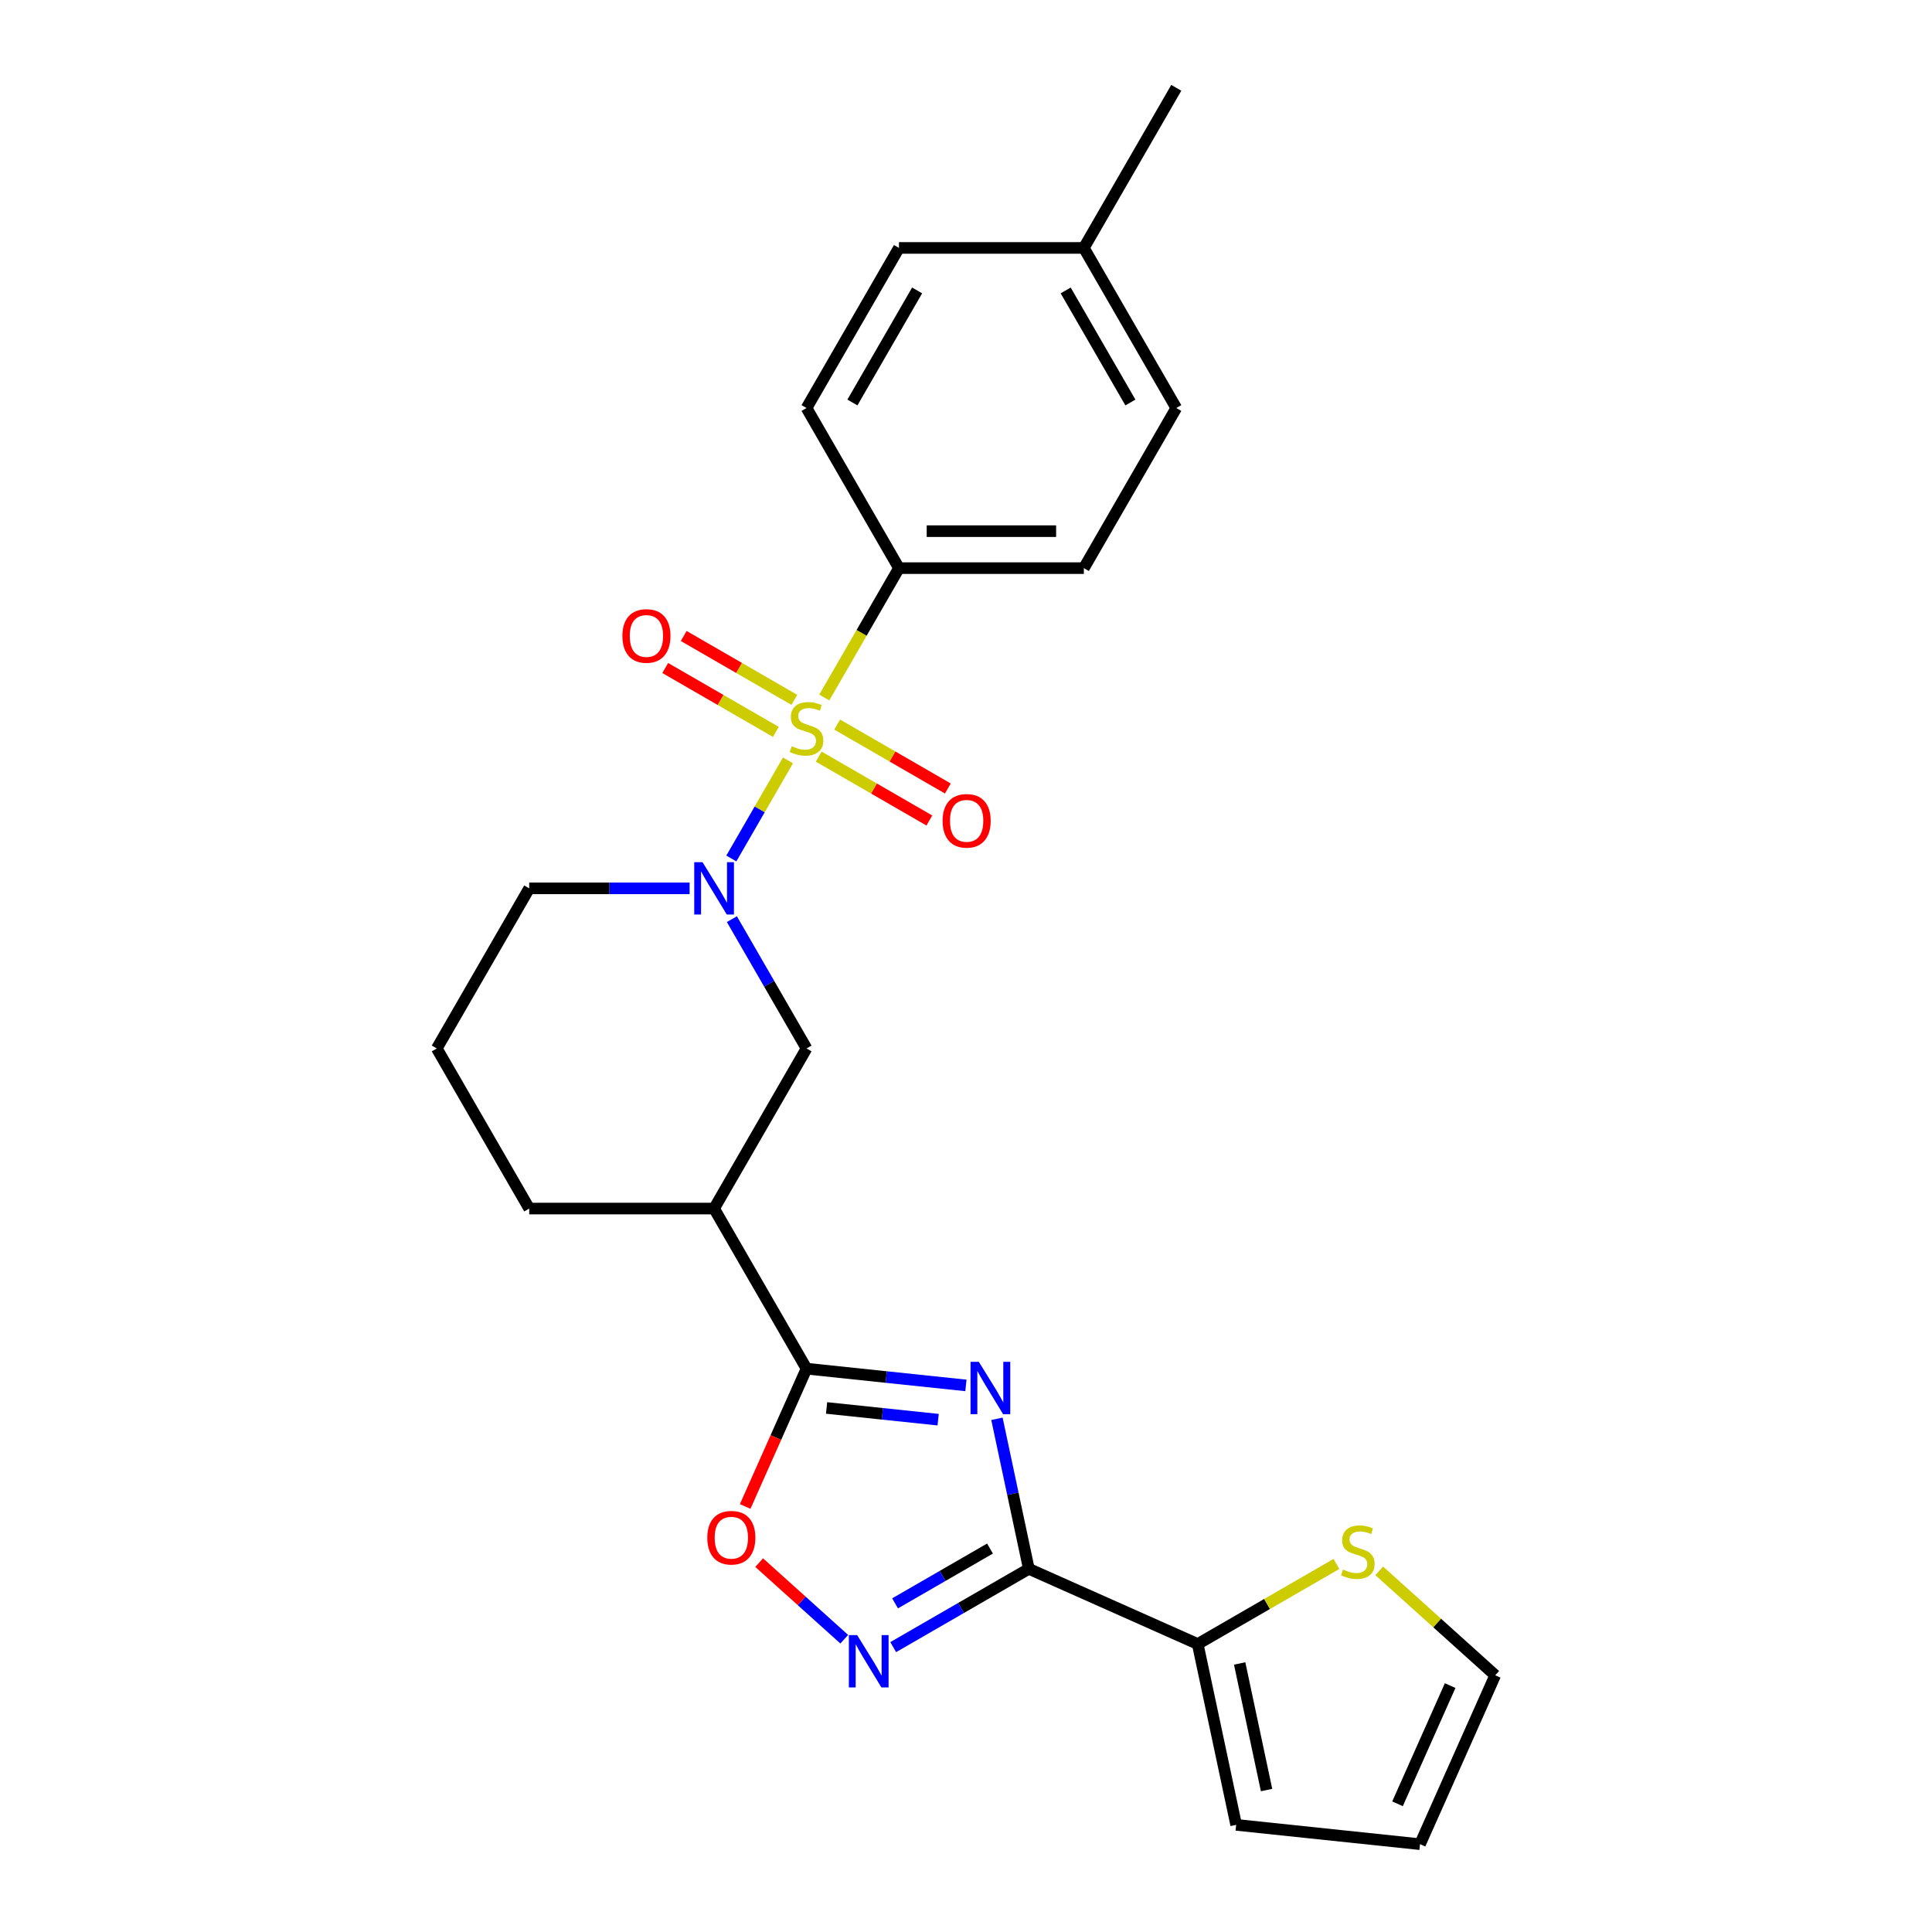 <?xml version='1.0' encoding='iso-8859-1'?>
<svg version='1.1' baseProfile='full'
              xmlns='http://www.w3.org/2000/svg'
                      xmlns:rdkit='http://www.rdkit.org/xml'
                      xmlns:xlink='http://www.w3.org/1999/xlink'
                  xml:space='preserve'
width='1000px' height='1000px' viewBox='0 0 1000 1000'>
<!-- END OF HEADER -->
<rect style='opacity:1.0;fill:#FFFFFF;stroke:none' width='1000' height='1000' x='0' y='0'> </rect>
<path class='bond-2' d='M 407.858,393.568 L 393.199,418.957' style='fill:none;fill-rule:evenodd;stroke:#CCCC00;stroke-width:6px;stroke-linecap:butt;stroke-linejoin:miter;stroke-opacity:1' />
<path class='bond-2' d='M 393.199,418.957 L 378.541,444.346' style='fill:none;fill-rule:evenodd;stroke:#0000FF;stroke-width:6px;stroke-linecap:butt;stroke-linejoin:miter;stroke-opacity:1' />
<path class='bond-9' d='M 426.642,361.034 L 445.973,327.55' style='fill:none;fill-rule:evenodd;stroke:#CCCC00;stroke-width:6px;stroke-linecap:butt;stroke-linejoin:miter;stroke-opacity:1' />
<path class='bond-9' d='M 445.973,327.55 L 465.305,294.067' style='fill:none;fill-rule:evenodd;stroke:#000000;stroke-width:6px;stroke-linecap:butt;stroke-linejoin:miter;stroke-opacity:1' />
<path class='bond-10' d='M 411.163,362.253 L 382.524,345.718' style='fill:none;fill-rule:evenodd;stroke:#CCCC00;stroke-width:6px;stroke-linecap:butt;stroke-linejoin:miter;stroke-opacity:1' />
<path class='bond-10' d='M 382.524,345.718 L 353.886,329.183' style='fill:none;fill-rule:evenodd;stroke:#FF0000;stroke-width:6px;stroke-linecap:butt;stroke-linejoin:miter;stroke-opacity:1' />
<path class='bond-10' d='M 401.594,378.827 L 372.955,362.292' style='fill:none;fill-rule:evenodd;stroke:#CCCC00;stroke-width:6px;stroke-linecap:butt;stroke-linejoin:miter;stroke-opacity:1' />
<path class='bond-10' d='M 372.955,362.292 L 344.316,345.758' style='fill:none;fill-rule:evenodd;stroke:#FF0000;stroke-width:6px;stroke-linecap:butt;stroke-linejoin:miter;stroke-opacity:1' />
<path class='bond-11' d='M 423.756,391.622 L 452.395,408.157' style='fill:none;fill-rule:evenodd;stroke:#CCCC00;stroke-width:6px;stroke-linecap:butt;stroke-linejoin:miter;stroke-opacity:1' />
<path class='bond-11' d='M 452.395,408.157 L 481.033,424.691' style='fill:none;fill-rule:evenodd;stroke:#FF0000;stroke-width:6px;stroke-linecap:butt;stroke-linejoin:miter;stroke-opacity:1' />
<path class='bond-11' d='M 433.325,375.048 L 461.964,391.582' style='fill:none;fill-rule:evenodd;stroke:#CCCC00;stroke-width:6px;stroke-linecap:butt;stroke-linejoin:miter;stroke-opacity:1' />
<path class='bond-11' d='M 461.964,391.582 L 490.603,408.117' style='fill:none;fill-rule:evenodd;stroke:#FF0000;stroke-width:6px;stroke-linecap:butt;stroke-linejoin:miter;stroke-opacity:1' />
<path class='bond-0' d='M 499.957,717.091 L 458.708,712.756' style='fill:none;fill-rule:evenodd;stroke:#0000FF;stroke-width:6px;stroke-linecap:butt;stroke-linejoin:miter;stroke-opacity:1' />
<path class='bond-0' d='M 458.708,712.756 L 417.46,708.42' style='fill:none;fill-rule:evenodd;stroke:#000000;stroke-width:6px;stroke-linecap:butt;stroke-linejoin:miter;stroke-opacity:1' />
<path class='bond-0' d='M 485.582,734.824 L 456.708,731.789' style='fill:none;fill-rule:evenodd;stroke:#0000FF;stroke-width:6px;stroke-linecap:butt;stroke-linejoin:miter;stroke-opacity:1' />
<path class='bond-0' d='M 456.708,731.789 L 427.834,728.754' style='fill:none;fill-rule:evenodd;stroke:#000000;stroke-width:6px;stroke-linecap:butt;stroke-linejoin:miter;stroke-opacity:1' />
<path class='bond-1' d='M 516.015,734.365 L 524.268,773.193' style='fill:none;fill-rule:evenodd;stroke:#0000FF;stroke-width:6px;stroke-linecap:butt;stroke-linejoin:miter;stroke-opacity:1' />
<path class='bond-1' d='M 524.268,773.193 L 532.521,812.022' style='fill:none;fill-rule:evenodd;stroke:#000000;stroke-width:6px;stroke-linecap:butt;stroke-linejoin:miter;stroke-opacity:1' />
<path class='bond-7' d='M 532.521,812.022 L 619.939,850.943' style='fill:none;fill-rule:evenodd;stroke:#000000;stroke-width:6px;stroke-linecap:butt;stroke-linejoin:miter;stroke-opacity:1' />
<path class='bond-27' d='M 532.521,812.022 L 497.421,832.288' style='fill:none;fill-rule:evenodd;stroke:#000000;stroke-width:6px;stroke-linecap:butt;stroke-linejoin:miter;stroke-opacity:1' />
<path class='bond-27' d='M 497.421,832.288 L 462.32,852.553' style='fill:none;fill-rule:evenodd;stroke:#0000FF;stroke-width:6px;stroke-linecap:butt;stroke-linejoin:miter;stroke-opacity:1' />
<path class='bond-27' d='M 512.422,801.528 L 487.852,815.714' style='fill:none;fill-rule:evenodd;stroke:#000000;stroke-width:6px;stroke-linecap:butt;stroke-linejoin:miter;stroke-opacity:1' />
<path class='bond-27' d='M 487.852,815.714 L 463.281,829.899' style='fill:none;fill-rule:evenodd;stroke:#0000FF;stroke-width:6px;stroke-linecap:butt;stroke-linejoin:miter;stroke-opacity:1' />
<path class='bond-8' d='M 378.818,475.75 L 398.139,509.214' style='fill:none;fill-rule:evenodd;stroke:#0000FF;stroke-width:6px;stroke-linecap:butt;stroke-linejoin:miter;stroke-opacity:1' />
<path class='bond-8' d='M 398.139,509.214 L 417.46,542.679' style='fill:none;fill-rule:evenodd;stroke:#000000;stroke-width:6px;stroke-linecap:butt;stroke-linejoin:miter;stroke-opacity:1' />
<path class='bond-18' d='M 356.945,459.808 L 315.434,459.808' style='fill:none;fill-rule:evenodd;stroke:#0000FF;stroke-width:6px;stroke-linecap:butt;stroke-linejoin:miter;stroke-opacity:1' />
<path class='bond-18' d='M 315.434,459.808 L 273.923,459.808' style='fill:none;fill-rule:evenodd;stroke:#000000;stroke-width:6px;stroke-linecap:butt;stroke-linejoin:miter;stroke-opacity:1' />
<path class='bond-3' d='M 417.46,708.42 L 369.614,625.549' style='fill:none;fill-rule:evenodd;stroke:#000000;stroke-width:6px;stroke-linecap:butt;stroke-linejoin:miter;stroke-opacity:1' />
<path class='bond-5' d='M 417.46,708.42 L 401.582,744.081' style='fill:none;fill-rule:evenodd;stroke:#000000;stroke-width:6px;stroke-linecap:butt;stroke-linejoin:miter;stroke-opacity:1' />
<path class='bond-5' d='M 401.582,744.081 L 385.705,779.743' style='fill:none;fill-rule:evenodd;stroke:#FF0000;stroke-width:6px;stroke-linecap:butt;stroke-linejoin:miter;stroke-opacity:1' />
<path class='bond-4' d='M 436.981,848.46 L 414.963,828.635' style='fill:none;fill-rule:evenodd;stroke:#0000FF;stroke-width:6px;stroke-linecap:butt;stroke-linejoin:miter;stroke-opacity:1' />
<path class='bond-4' d='M 414.963,828.635 L 392.944,808.809' style='fill:none;fill-rule:evenodd;stroke:#FF0000;stroke-width:6px;stroke-linecap:butt;stroke-linejoin:miter;stroke-opacity:1' />
<path class='bond-6' d='M 369.614,625.549 L 417.46,542.679' style='fill:none;fill-rule:evenodd;stroke:#000000;stroke-width:6px;stroke-linecap:butt;stroke-linejoin:miter;stroke-opacity:1' />
<path class='bond-26' d='M 369.614,625.549 L 273.923,625.549' style='fill:none;fill-rule:evenodd;stroke:#000000;stroke-width:6px;stroke-linecap:butt;stroke-linejoin:miter;stroke-opacity:1' />
<path class='bond-12' d='M 619.939,850.943 L 655.834,830.219' style='fill:none;fill-rule:evenodd;stroke:#000000;stroke-width:6px;stroke-linecap:butt;stroke-linejoin:miter;stroke-opacity:1' />
<path class='bond-12' d='M 655.834,830.219 L 691.729,809.495' style='fill:none;fill-rule:evenodd;stroke:#CCCC00;stroke-width:6px;stroke-linecap:butt;stroke-linejoin:miter;stroke-opacity:1' />
<path class='bond-13' d='M 619.939,850.943 L 639.835,944.543' style='fill:none;fill-rule:evenodd;stroke:#000000;stroke-width:6px;stroke-linecap:butt;stroke-linejoin:miter;stroke-opacity:1' />
<path class='bond-13' d='M 641.644,861.004 L 655.57,926.524' style='fill:none;fill-rule:evenodd;stroke:#000000;stroke-width:6px;stroke-linecap:butt;stroke-linejoin:miter;stroke-opacity:1' />
<path class='bond-16' d='M 465.305,294.067 L 560.996,294.067' style='fill:none;fill-rule:evenodd;stroke:#000000;stroke-width:6px;stroke-linecap:butt;stroke-linejoin:miter;stroke-opacity:1' />
<path class='bond-16' d='M 479.659,274.928 L 546.642,274.928' style='fill:none;fill-rule:evenodd;stroke:#000000;stroke-width:6px;stroke-linecap:butt;stroke-linejoin:miter;stroke-opacity:1' />
<path class='bond-17' d='M 465.305,294.067 L 417.46,211.196' style='fill:none;fill-rule:evenodd;stroke:#000000;stroke-width:6px;stroke-linecap:butt;stroke-linejoin:miter;stroke-opacity:1' />
<path class='bond-14' d='M 713.891,813.075 L 743.907,840.101' style='fill:none;fill-rule:evenodd;stroke:#CCCC00;stroke-width:6px;stroke-linecap:butt;stroke-linejoin:miter;stroke-opacity:1' />
<path class='bond-14' d='M 743.907,840.101 L 773.922,867.128' style='fill:none;fill-rule:evenodd;stroke:#000000;stroke-width:6px;stroke-linecap:butt;stroke-linejoin:miter;stroke-opacity:1' />
<path class='bond-15' d='M 639.835,944.543 L 735.001,954.545' style='fill:none;fill-rule:evenodd;stroke:#000000;stroke-width:6px;stroke-linecap:butt;stroke-linejoin:miter;stroke-opacity:1' />
<path class='bond-28' d='M 773.922,867.128 L 735.001,954.545' style='fill:none;fill-rule:evenodd;stroke:#000000;stroke-width:6px;stroke-linecap:butt;stroke-linejoin:miter;stroke-opacity:1' />
<path class='bond-28' d='M 750.6,872.456 L 723.356,933.649' style='fill:none;fill-rule:evenodd;stroke:#000000;stroke-width:6px;stroke-linecap:butt;stroke-linejoin:miter;stroke-opacity:1' />
<path class='bond-20' d='M 560.996,294.067 L 608.841,211.196' style='fill:none;fill-rule:evenodd;stroke:#000000;stroke-width:6px;stroke-linecap:butt;stroke-linejoin:miter;stroke-opacity:1' />
<path class='bond-19' d='M 417.46,211.196 L 465.305,128.325' style='fill:none;fill-rule:evenodd;stroke:#000000;stroke-width:6px;stroke-linecap:butt;stroke-linejoin:miter;stroke-opacity:1' />
<path class='bond-19' d='M 441.21,208.334 L 474.702,150.325' style='fill:none;fill-rule:evenodd;stroke:#000000;stroke-width:6px;stroke-linecap:butt;stroke-linejoin:miter;stroke-opacity:1' />
<path class='bond-23' d='M 273.923,459.808 L 226.078,542.679' style='fill:none;fill-rule:evenodd;stroke:#000000;stroke-width:6px;stroke-linecap:butt;stroke-linejoin:miter;stroke-opacity:1' />
<path class='bond-21' d='M 465.305,128.325 L 560.996,128.325' style='fill:none;fill-rule:evenodd;stroke:#000000;stroke-width:6px;stroke-linecap:butt;stroke-linejoin:miter;stroke-opacity:1' />
<path class='bond-25' d='M 608.841,211.196 L 560.996,128.325' style='fill:none;fill-rule:evenodd;stroke:#000000;stroke-width:6px;stroke-linecap:butt;stroke-linejoin:miter;stroke-opacity:1' />
<path class='bond-25' d='M 585.09,208.334 L 551.598,150.325' style='fill:none;fill-rule:evenodd;stroke:#000000;stroke-width:6px;stroke-linecap:butt;stroke-linejoin:miter;stroke-opacity:1' />
<path class='bond-24' d='M 560.996,128.325 L 608.841,45.455' style='fill:none;fill-rule:evenodd;stroke:#000000;stroke-width:6px;stroke-linecap:butt;stroke-linejoin:miter;stroke-opacity:1' />
<path class='bond-22' d='M 273.923,625.549 L 226.078,542.679' style='fill:none;fill-rule:evenodd;stroke:#000000;stroke-width:6px;stroke-linecap:butt;stroke-linejoin:miter;stroke-opacity:1' />
<path  class='atom-0' d='M 409.804 386.238
Q 410.11 386.353, 411.374 386.889
Q 412.637 387.425, 414.015 387.77
Q 415.431 388.076, 416.809 388.076
Q 419.373 388.076, 420.866 386.851
Q 422.359 385.588, 422.359 383.406
Q 422.359 381.913, 421.593 380.995
Q 420.866 380.076, 419.718 379.578
Q 418.57 379.081, 416.656 378.507
Q 414.244 377.779, 412.79 377.09
Q 411.374 376.401, 410.34 374.947
Q 409.345 373.492, 409.345 371.043
Q 409.345 367.636, 411.642 365.531
Q 413.976 363.426, 418.57 363.426
Q 421.708 363.426, 425.268 364.919
L 424.388 367.866
Q 421.134 366.526, 418.684 366.526
Q 416.043 366.526, 414.589 367.636
Q 413.134 368.708, 413.173 370.583
Q 413.173 372.038, 413.9 372.918
Q 414.665 373.799, 415.737 374.296
Q 416.847 374.794, 418.684 375.368
Q 421.134 376.134, 422.589 376.899
Q 424.043 377.665, 425.077 379.234
Q 426.148 380.765, 426.148 383.406
Q 426.148 387.157, 423.622 389.186
Q 421.134 391.176, 416.962 391.176
Q 414.551 391.176, 412.713 390.64
Q 410.914 390.143, 408.771 389.262
L 409.804 386.238
' fill='#CCCC00'/>
<path  class='atom-1' d='M 506.636 704.873
L 515.516 719.226
Q 516.396 720.643, 517.813 723.207
Q 519.229 725.772, 519.305 725.925
L 519.305 704.873
L 522.903 704.873
L 522.903 731.972
L 519.191 731.972
L 509.66 716.279
Q 508.55 714.442, 507.363 712.337
Q 506.215 710.231, 505.87 709.581
L 505.87 731.972
L 502.349 731.972
L 502.349 704.873
L 506.636 704.873
' fill='#0000FF'/>
<path  class='atom-3' d='M 363.624 446.258
L 372.504 460.612
Q 373.384 462.028, 374.801 464.593
Q 376.217 467.157, 376.293 467.31
L 376.293 446.258
L 379.891 446.258
L 379.891 473.358
L 376.178 473.358
L 366.648 457.665
Q 365.538 455.827, 364.351 453.722
Q 363.203 451.617, 362.858 450.966
L 362.858 473.358
L 359.337 473.358
L 359.337 446.258
L 363.624 446.258
' fill='#0000FF'/>
<path  class='atom-5' d='M 443.66 846.318
L 452.541 860.672
Q 453.421 862.088, 454.837 864.652
Q 456.253 867.217, 456.33 867.37
L 456.33 846.318
L 459.928 846.318
L 459.928 873.418
L 456.215 873.418
L 446.684 857.724
Q 445.574 855.887, 444.388 853.782
Q 443.239 851.677, 442.895 851.026
L 442.895 873.418
L 439.373 873.418
L 439.373 846.318
L 443.66 846.318
' fill='#0000FF'/>
<path  class='atom-6' d='M 366.099 795.915
Q 366.099 789.408, 369.314 785.771
Q 372.529 782.135, 378.539 782.135
Q 384.548 782.135, 387.763 785.771
Q 390.978 789.408, 390.978 795.915
Q 390.978 802.498, 387.725 806.249
Q 384.471 809.962, 378.539 809.962
Q 372.567 809.962, 369.314 806.249
Q 366.099 802.536, 366.099 795.915
M 378.539 806.9
Q 382.672 806.9, 384.892 804.144
Q 387.151 801.35, 387.151 795.915
Q 387.151 790.594, 384.892 787.915
Q 382.672 785.197, 378.539 785.197
Q 374.405 785.197, 372.146 787.877
Q 369.926 790.556, 369.926 795.915
Q 369.926 801.388, 372.146 804.144
Q 374.405 806.9, 378.539 806.9
' fill='#FF0000'/>
<path  class='atom-11' d='M 322.149 329.168
Q 322.149 322.661, 325.364 319.025
Q 328.579 315.389, 334.589 315.389
Q 340.598 315.389, 343.813 319.025
Q 347.029 322.661, 347.029 329.168
Q 347.029 335.752, 343.775 339.503
Q 340.522 343.216, 334.589 343.216
Q 328.618 343.216, 325.364 339.503
Q 322.149 335.79, 322.149 329.168
M 334.589 340.154
Q 338.723 340.154, 340.943 337.398
Q 343.201 334.604, 343.201 329.168
Q 343.201 323.848, 340.943 321.169
Q 338.723 318.451, 334.589 318.451
Q 330.455 318.451, 328.197 321.13
Q 325.977 323.81, 325.977 329.168
Q 325.977 334.642, 328.197 337.398
Q 330.455 340.154, 334.589 340.154
' fill='#FF0000'/>
<path  class='atom-12' d='M 487.89 424.859
Q 487.89 418.352, 491.106 414.716
Q 494.321 411.08, 500.33 411.08
Q 506.34 411.08, 509.555 414.716
Q 512.77 418.352, 512.77 424.859
Q 512.77 431.443, 509.517 435.194
Q 506.263 438.907, 500.33 438.907
Q 494.359 438.907, 491.106 435.194
Q 487.89 431.481, 487.89 424.859
M 500.33 435.845
Q 504.464 435.845, 506.684 433.089
Q 508.942 430.295, 508.942 424.859
Q 508.942 419.539, 506.684 416.86
Q 504.464 414.142, 500.33 414.142
Q 496.196 414.142, 493.938 416.821
Q 491.718 419.501, 491.718 424.859
Q 491.718 430.333, 493.938 433.089
Q 496.196 435.845, 500.33 435.845
' fill='#FF0000'/>
<path  class='atom-13' d='M 695.155 812.399
Q 695.461 812.514, 696.724 813.05
Q 697.987 813.586, 699.365 813.93
Q 700.781 814.236, 702.159 814.236
Q 704.724 814.236, 706.217 813.011
Q 707.709 811.748, 707.709 809.567
Q 707.709 808.074, 706.944 807.155
Q 706.217 806.237, 705.068 805.739
Q 703.92 805.241, 702.006 804.667
Q 699.595 803.94, 698.14 803.251
Q 696.724 802.562, 695.691 801.107
Q 694.695 799.653, 694.695 797.203
Q 694.695 793.797, 696.992 791.692
Q 699.327 789.586, 703.92 789.586
Q 707.059 789.586, 710.618 791.079
L 709.738 794.026
Q 706.485 792.687, 704.035 792.687
Q 701.394 792.687, 699.939 793.797
Q 698.485 794.868, 698.523 796.744
Q 698.523 798.198, 699.25 799.079
Q 700.016 799.959, 701.088 800.457
Q 702.198 800.954, 704.035 801.529
Q 706.485 802.294, 707.939 803.06
Q 709.394 803.825, 710.427 805.394
Q 711.499 806.925, 711.499 809.567
Q 711.499 813.318, 708.973 815.346
Q 706.485 817.337, 702.312 817.337
Q 699.901 817.337, 698.064 816.801
Q 696.265 816.303, 694.121 815.423
L 695.155 812.399
' fill='#CCCC00'/>
</svg>
